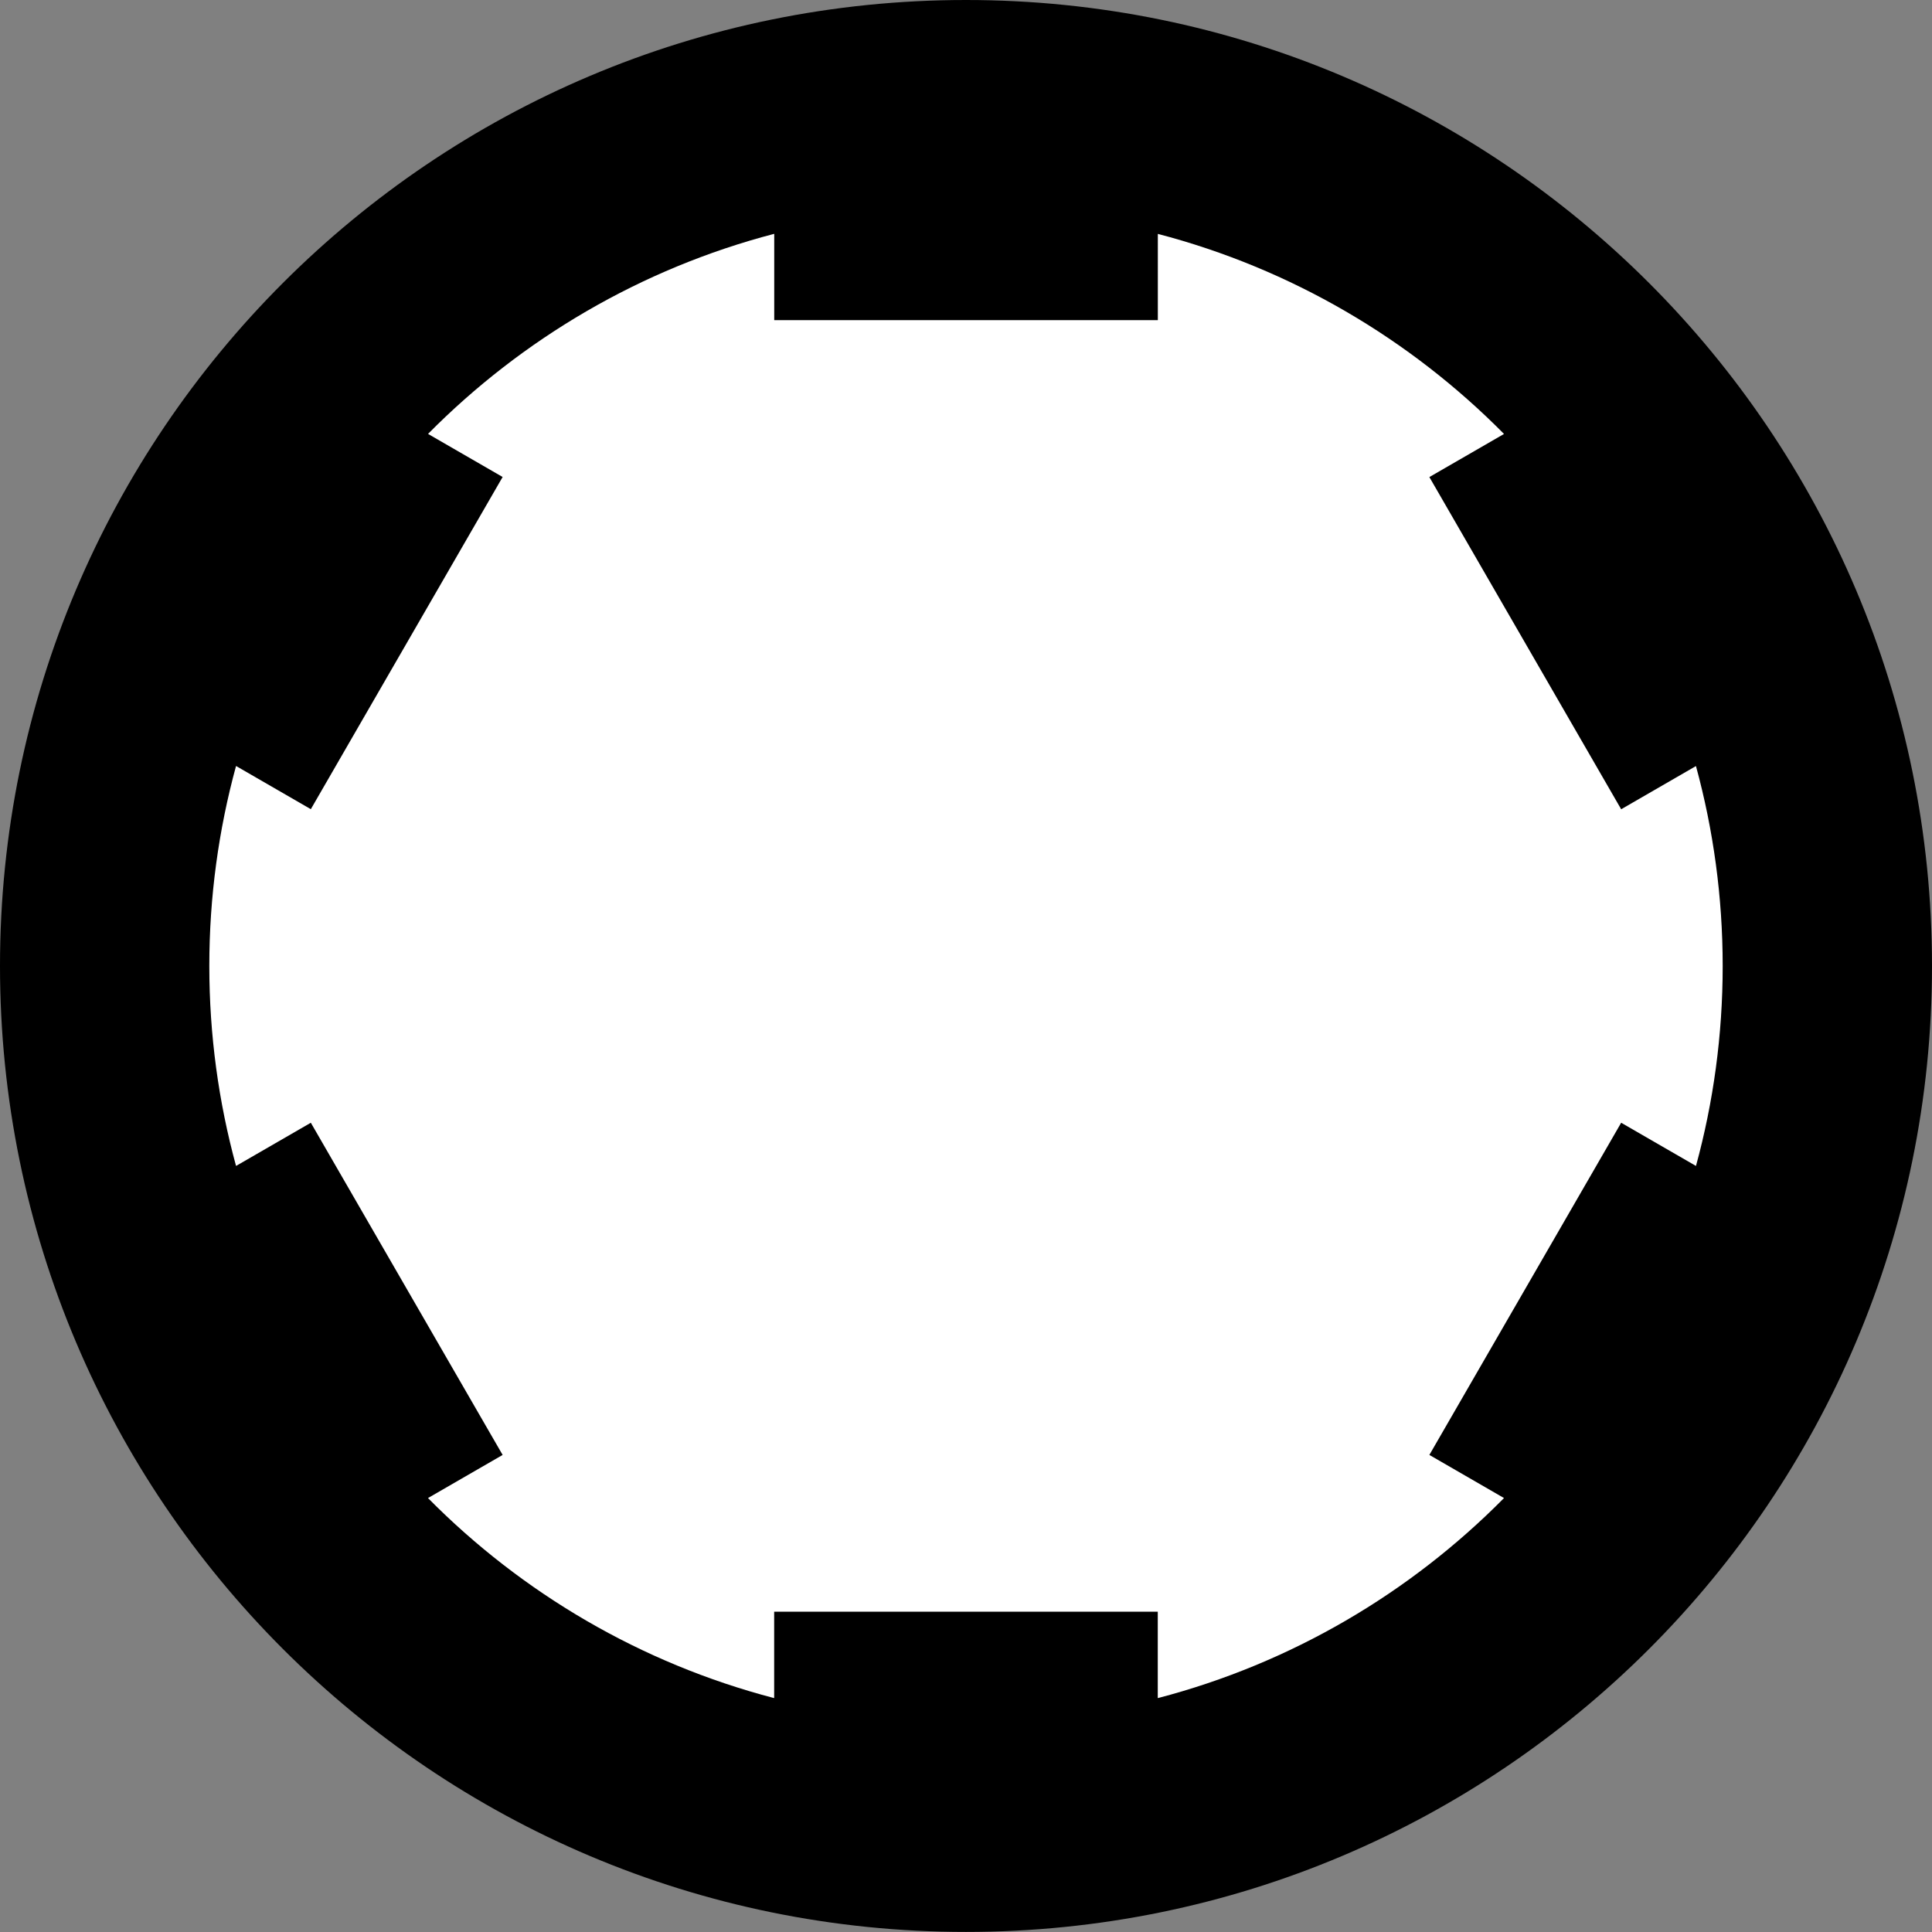 <?xml version="1.0" encoding="iso-8859-1"?>
<!-- Generator: Adobe Illustrator 27.9.1, SVG Export Plug-In . SVG Version: 6.00 Build 0)  -->
<svg version="1.1" id="image" xmlns="http://www.w3.org/2000/svg" xmlns:xlink="http://www.w3.org/1999/xlink" x="0px" y="0px"
	 width="27.579px" height="27.579px" viewBox="0 0 27.579 27.579" enable-background="new 0 0 27.579 27.579"
	 xml:space="preserve">
<rect x="0" y="0" width="27.579" height="27.579" fill="#808080" stroke="none"/>
<path d="M27.579,13.789C27.579,6.175,21.404,0,13.789,0C6.173,0,0,6.175,0,13.789c0,7.614,6.173,13.789,13.789,13.789
	C21.404,27.579,27.579,21.404,27.579,13.789z"/>
<path fill="#FFFFFF" d="M11.05,24.24c-1.902-0.497-3.599-1.499-4.94-2.855l0.002-0.002l1.063-0.614L4.437,16.027
	l-1.063,0.614L3.369,16.642c-0.248-0.909-0.381-1.865-0.381-2.853c0-0.988,0.133-1.944,0.381-2.853l0.005,0.001
	l1.063,0.614l2.738-4.742L6.112,6.195L6.111,6.193c1.341-1.355,3.038-2.358,4.94-2.855l0.001,0.005v1.227h5.476
	V3.344l0.001-0.005c1.901,0.497,3.599,1.499,4.94,2.855l-0.002,0.002l-1.063,0.614l2.738,4.742l1.063-0.614
	l0.005-0.001c0.248,0.909,0.381,1.866,0.381,2.853c0,0.988-0.133,1.944-0.381,2.853l-0.005-0.002l-1.063-0.614
	l-2.738,4.742l1.063,0.614l0.002,0.002c-1.341,1.356-3.038,2.358-4.94,2.855l-0.002-0.006v-1.227h-5.476v1.227"/>
</svg>
